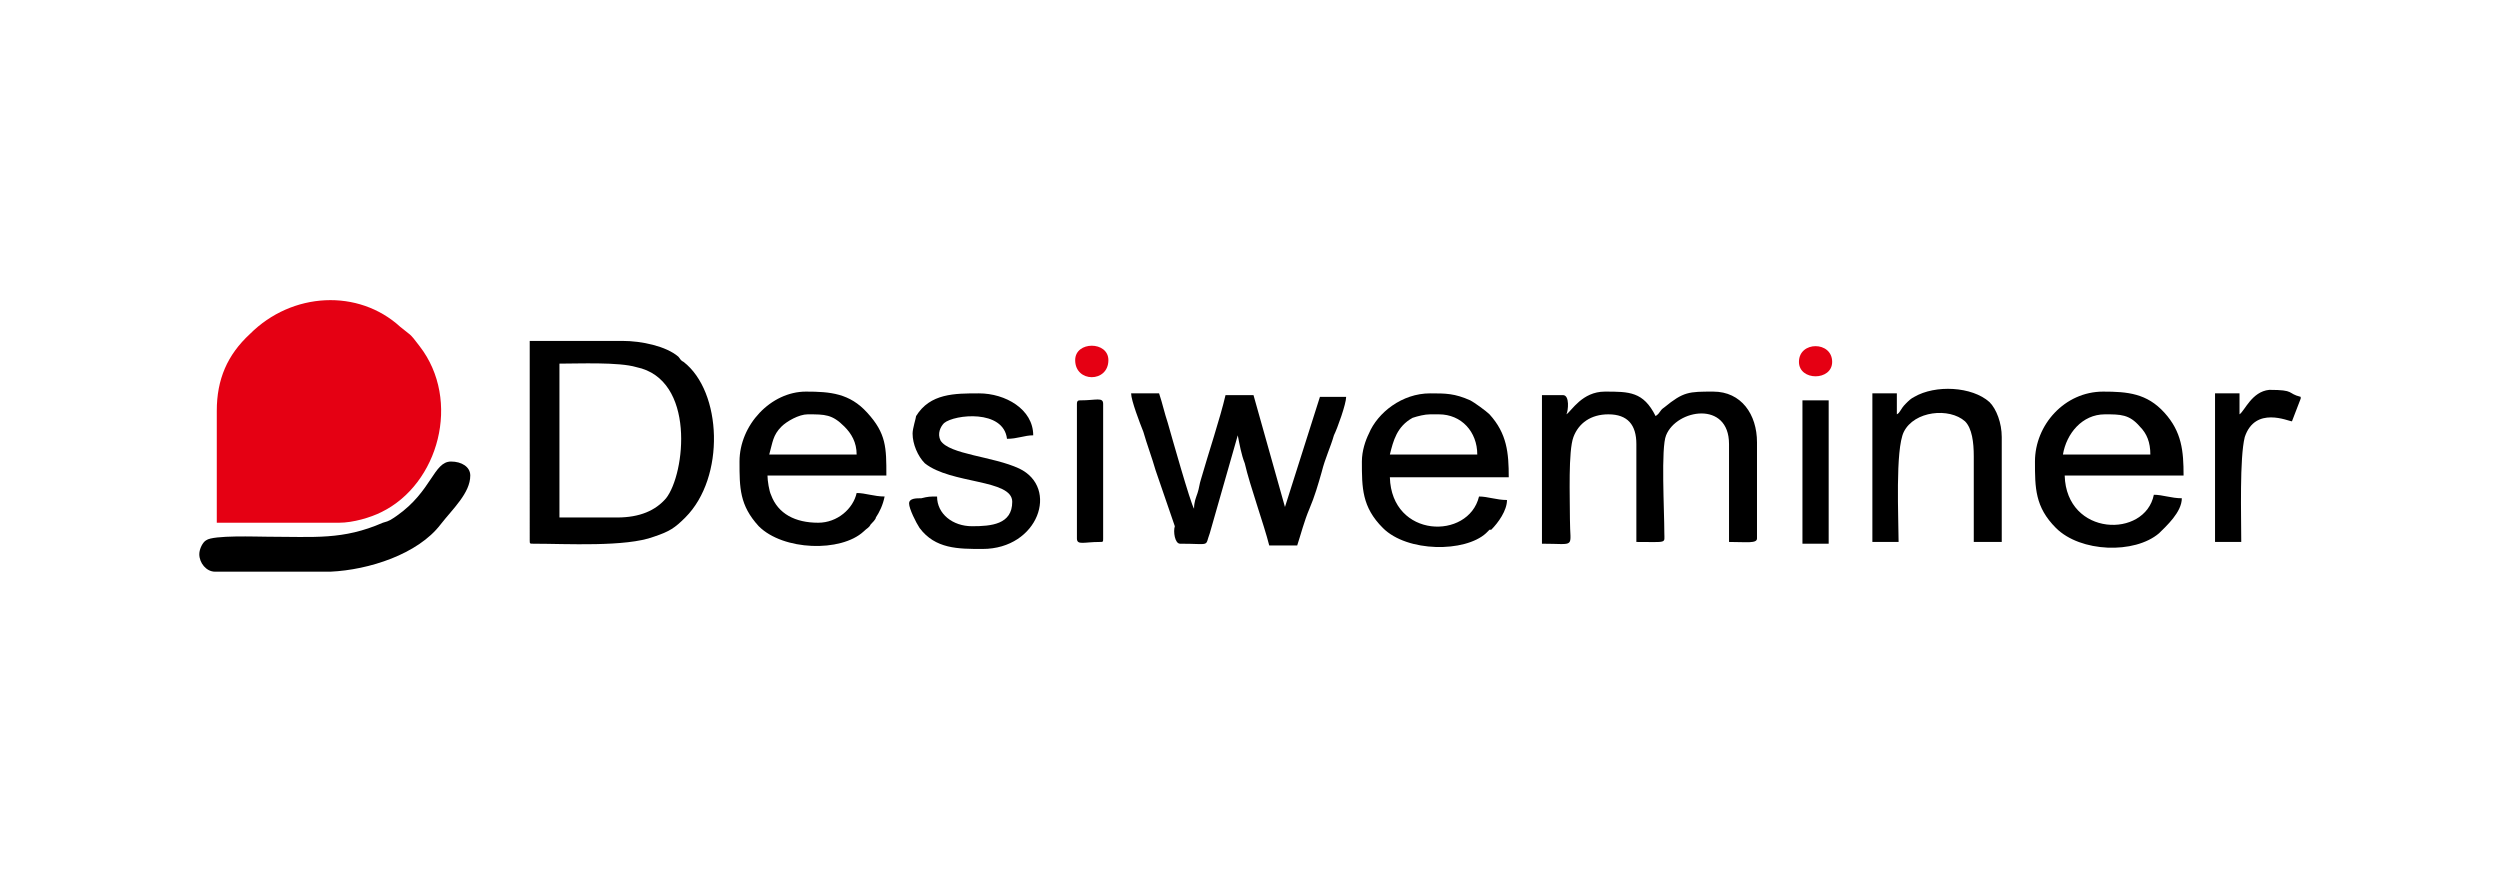 <?xml version="1.0" encoding="utf-8"?>
<!-- Generator: Adobe Illustrator 24.0.1, SVG Export Plug-In . SVG Version: 6.00 Build 0)  -->
<svg version="1.1" xmlns="http://www.w3.org/2000/svg" xmlns:xlink="http://www.w3.org/1999/xlink" x="0px" y="0px"
	 viewBox="0 0 143 49.9" style="enable-background:new 0 0 143 49.9;" xml:space="preserve">
<style type="text/css">
	.Тень{fill:none;}
	.Внешнее_x0020_свечение_x0020_5_x0020_pt_x002E_{fill:none;}
	.Синий_x0020_неон{fill:none;stroke:#8AACDA;stroke-width:7;stroke-linecap:round;stroke-linejoin:round;}
	.Выделение_x0020_желтым{fill:url(#SVGID_1_);stroke:#FFFFFF;stroke-width:0.363;stroke-miterlimit:1;}
	.Джайв_GS{fill:#FFDD00;}
	.Алиса_GS{fill:#A6D0E4;}
	.st0{fill-rule:evenodd;clip-rule:evenodd;fill:#1D1D1B;}
	.st1{display:none;}
	.st2{display:inline;fill-rule:evenodd;clip-rule:evenodd;fill:#1D1D1B;}
	.st3{display:none;fill-rule:evenodd;clip-rule:evenodd;fill:#1D1D1B;}
	.st4{fill-rule:evenodd;clip-rule:evenodd;fill:#E50013;}
	.st5{fill-rule:evenodd;clip-rule:evenodd;}
</style>
<linearGradient id="SVGID_1_" gradientUnits="userSpaceOnUse" x1="-91.473" y1="-320.012" x2="-91.473" y2="-321.012">
	<stop  offset="0" style="stop-color:#656565"/>
	<stop  offset="0.618" style="stop-color:#1B1B1B"/>
	<stop  offset="0.629" style="stop-color:#545454"/>
	<stop  offset="0.983" style="stop-color:#3E3E3E"/>
</linearGradient>
<g id="рамки">
	<g id="_x23_подложка_4_">
		<path class="st3" d="M0,0v49.9h143V0H0z M127,37.7H16.1V10H127V37.7z"/>
	</g>
</g>
<g id="лого">
	<path class="st4" d="M12.4,23.5v6.4h7c0.8,0,1.8-0.3,2.4-0.6c3.3-1.6,4.6-6.4,2.2-9.5c-0.6-0.8-0.5-0.6-1.1-1.1
		c-2.4-2.2-6.2-2-8.6,0.4C13,20.3,12.4,21.7,12.4,23.5z"/>
	<path class="st5" d="M35.3,29.6H32v-8.8c1.1,0,3.4-0.1,4.4,0.2c3.4,0.7,2.8,6.1,1.7,7.5C37.5,29.2,36.6,29.6,35.3,29.6L35.3,29.6z
		 M30.3,30.9c0,0.2,0,0.2,0.2,0.2c1.9,0,5.3,0.2,6.9-0.4c0.9-0.3,1.2-0.5,1.8-1.1c2.3-2.3,2.1-7.2-0.1-8.9c-0.2-0.1-0.2-0.2-0.3-0.3
		c-0.7-0.6-2.1-0.9-3.2-0.9h-5.3V30.9z"/>
	<path class="st5" d="M89.6,23.7c0.1-0.2,0.2-1.1-0.2-1.1h-1.2v8.5c2,0,1.6,0.3,1.6-1.4c0-1.3-0.1-3.9,0.2-4.7c0.3-0.8,1-1.3,2-1.3
		c1.1,0,1.6,0.6,1.6,1.7v5.6c1.8,0,1.6,0.1,1.6-0.5c0-1.3-0.2-4.9,0.1-5.6c0.6-1.5,3.6-2,3.6,0.5v5.6c1,0,1.6,0.1,1.6-0.2v-5.5
		c0-1.6-0.9-2.9-2.5-2.9c-1.4,0-1.7,0-2.8,0.9c-0.3,0.2-0.2,0.3-0.5,0.5c-0.7-1.4-1.5-1.4-2.9-1.4C90.5,22.4,89.9,23.5,89.6,23.7z"
		/>
	<path class="st5" d="M67.5,31.1c1.8,0,1.4,0.2,1.7-0.6l1.6-5.6c0,0,0,0,0,0c0.1,0.5,0.2,1.1,0.4,1.6c0.3,1.3,1.1,3.5,1.4,4.7h1.6
		c0.2-0.6,0.4-1.4,0.7-2.1c0.3-0.7,0.5-1.4,0.7-2.1c0.2-0.8,0.5-1.4,0.7-2.1c0.2-0.4,0.7-1.8,0.7-2.2h-1.5L73.5,29l-1.8-6.4h-1.6
		c-0.3,1.3-1,3.4-1.4,4.8c-0.1,0.3-0.1,0.5-0.2,0.8c-0.1,0.3-0.2,0.5-0.2,0.9c-0.2-0.3-1.3-4.2-1.5-4.9c-0.2-0.6-0.3-1.1-0.5-1.7
		h-1.6c0,0.4,0.5,1.7,0.7,2.2c0.2,0.7,0.5,1.5,0.7,2.2l1.1,3.2C67.1,30.4,67.2,31.1,67.5,31.1z"/>
	<path class="st5" d="M120.4,23.7c0.9,0,1.4,0,2,0.7c0.4,0.4,0.6,0.9,0.6,1.6h-5C118.2,24.8,119.1,23.7,120.4,23.7L120.4,23.7z
		 M116.4,26.4c0,1.5,0,2.6,1.2,3.8c1.4,1.4,4.5,1.5,5.9,0.3c0.4-0.4,1.3-1.2,1.3-2c-0.6,0-1.1-0.2-1.6-0.2c-0.5,2.5-5,2.4-5.1-1.1
		h6.8c0-1.4-0.1-2.5-1.1-3.6c-1-1.1-2.1-1.2-3.5-1.2C118.1,22.4,116.4,24.3,116.4,26.4z"/>
	<path class="st5" d="M46.2,23.7c1,0,1.4,0,2.1,0.7c0.4,0.4,0.7,0.9,0.7,1.6h-5c0.2-0.7,0.2-1.1,0.7-1.6
		C45,24.1,45.7,23.7,46.2,23.7L46.2,23.7z M42.3,26.4c0,1.5,0,2.5,1.1,3.7c1.4,1.4,4.7,1.5,6,0.3c0.2-0.2,0.3-0.2,0.4-0.4
		c0.1-0.1,0.3-0.3,0.3-0.4c0.2-0.3,0.4-0.7,0.5-1.2c-0.6,0-1.1-0.2-1.6-0.2c-0.2,0.9-1.1,1.7-2.2,1.7c-1.3,0-2.3-0.5-2.7-1.6
		c-0.1-0.2-0.2-0.8-0.2-1.1h6.8c0-1.6,0-2.4-1.1-3.6c-1-1.1-2.1-1.2-3.5-1.2C44.1,22.4,42.3,24.3,42.3,26.4z"/>
	<path class="st5" d="M81.8,23.7h0.5c1.3,0,2.2,1,2.2,2.3h-5c0.2-0.8,0.4-1.6,1.3-2.1C81.1,23.8,81.5,23.7,81.8,23.7L81.8,23.7z
		 M77.9,26.4c0,1.5,0,2.6,1.2,3.8c1.4,1.4,4.7,1.4,5.9,0.3c0.1-0.1,0.1-0.1,0.2-0.2c0,0,0,0,0,0c0,0,0,0,0.1,0c0,0,0,0,0,0
		c0.4-0.4,0.9-1.1,0.9-1.7c-0.6,0-1.1-0.2-1.6-0.2c-0.6,2.5-5,2.4-5.1-1.1h6.8c0-1.4-0.1-2.5-1.1-3.6c-0.2-0.2-0.9-0.7-1.1-0.8
		c-0.9-0.4-1.4-0.4-2.3-0.4c-1.6,0-3,1.1-3.5,2.3C78.1,25.2,77.9,25.8,77.9,26.4z"/>
	<path class="st5" d="M11.4,31.7L11.4,31.7c0,0.5,0.4,1,0.9,1h6.4h0.2c2.2-0.1,5-1,6.3-2.7c0.7-0.9,1.7-1.8,1.7-2.8
		c0-0.5-0.5-0.8-1.1-0.8c-1,0-1.1,1.7-3.1,3.1c-0.3,0.2-0.4,0.3-0.8,0.4c-2.3,1-3.9,0.8-6.6,0.8c-0.6,0-3.1-0.1-3.5,0.2
		C11.6,31,11.4,31.4,11.4,31.7z"/>
	<path class="st5" d="M52.2,24.8c0,0.6,0.3,1.3,0.7,1.7c1.5,1.2,5,0.9,5,2.2c0,1.3-1.2,1.4-2.3,1.4c-1.1,0-2-0.7-2-1.7
		c-0.4,0-0.5,0-0.9,0.1c-0.3,0-0.7,0-0.7,0.3c0,0.3,0.4,1.1,0.6,1.4c0.9,1.2,2.2,1.2,3.6,1.2c3.2,0,4.4-3.5,2.1-4.6
		c-1.5-0.7-4-0.8-4.5-1.6c-0.2-0.4,0-0.8,0.2-1c0.6-0.5,3.4-0.8,3.6,0.9c0.6,0,1-0.2,1.5-0.2c0-1.5-1.6-2.4-3.1-2.4
		c-1.4,0-2.8,0-3.6,1.3C52.4,23.9,52.2,24.5,52.2,24.8z"/>
	<path class="st5" d="M108.5,23.7v-1.2h-1.4v8.5h1.5c0-1.3-0.2-5.3,0.3-6.3c0.6-1.2,2.6-1.4,3.5-0.6c0.4,0.4,0.5,1.2,0.5,2v4.9h1.6
		v-6c0-0.8-0.3-1.6-0.7-2c-1-0.9-3.1-1-4.3-0.3c-0.2,0.1-0.3,0.2-0.5,0.4C108.7,23.4,108.7,23.6,108.5,23.7z"/>
	<path class="st5" d="M128.1,23.7v-1.2h-1.4v8.5h1.5c0-1.5-0.1-4.8,0.2-6c0.6-1.8,2.5-0.9,2.7-0.9l0.5-1.3v-0.1
		c-0.8-0.2-0.3-0.4-1.8-0.4C128.8,22.4,128.4,23.5,128.1,23.7z"/>
	<path class="st5" d="M61.6,23.1v7.7c0,0.4,0.4,0.2,1.3,0.2c0.2,0,0.2,0,0.2-0.2v-7.7c0-0.4-0.4-0.2-1.3-0.2
		C61.7,22.9,61.6,22.9,61.6,23.1z"/>
	<rect x="103.1" y="22.9" class="st5" width="1.5" height="8.2"/>
	<path class="st4" d="M102.9,20.7c0,1.1,1.9,1.1,1.9,0C104.8,19.5,102.9,19.5,102.9,20.7z"/>
	<path class="st4" d="M61.5,20.6c0,1.3,1.9,1.3,1.9,0C63.4,19.5,61.5,19.5,61.5,20.6z"/>
</g>
</svg>
